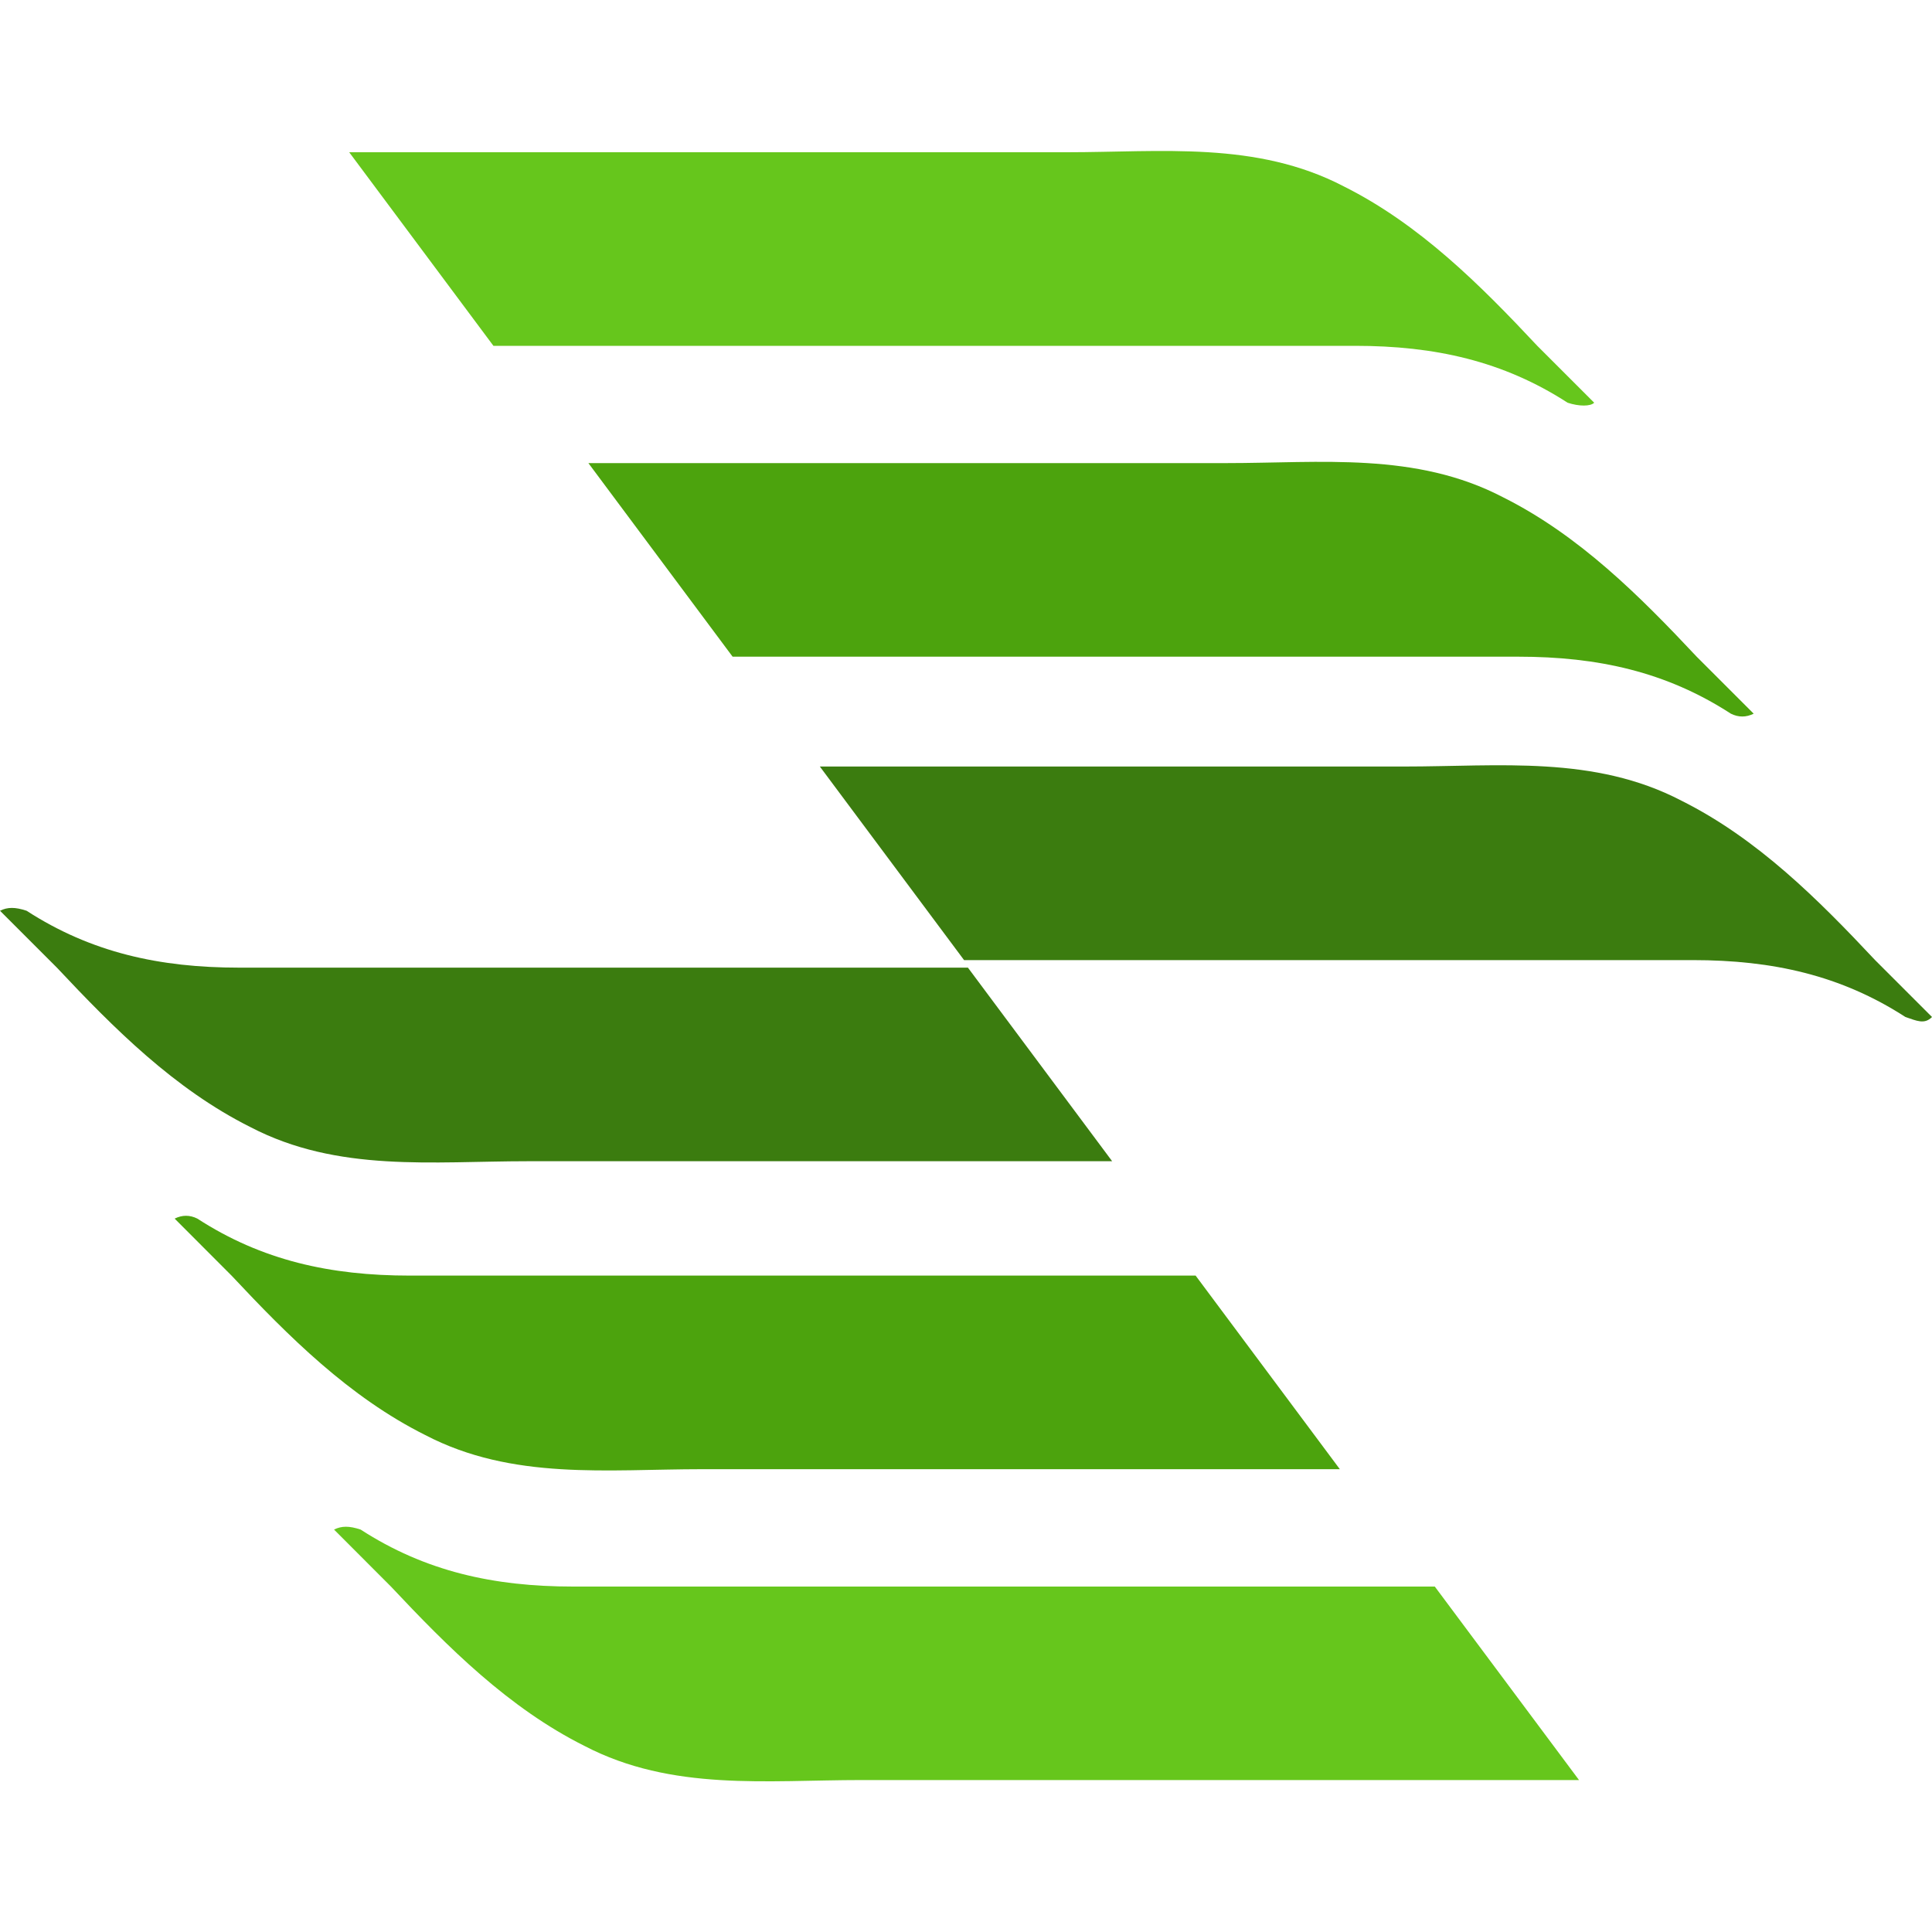 <svg width="20" height="20" viewBox="0 0 20 20" fill="none" xmlns="http://www.w3.org/2000/svg">
<path d="M16.503 4.169C16.307 3.972 16.11 3.776 15.914 3.58C15.325 2.951 14.696 2.322 13.91 1.929C13.006 1.458 12.024 1.576 11.042 1.576C9.548 1.576 5.816 1.576 3.615 1.576L5.108 3.58C7.82 3.58 12.063 3.58 14.028 3.58C14.853 3.58 15.56 3.737 16.228 4.169C16.346 4.208 16.464 4.208 16.503 4.169Z" fill="#66C61C"/>
<path d="M18.154 7.388C17.957 7.191 17.761 6.995 17.564 6.798C16.975 6.17 16.346 5.541 15.56 5.148C14.657 4.676 13.674 4.794 12.692 4.794C11.395 4.794 8.291 4.794 6.091 4.794L7.584 6.798C10.256 6.798 13.91 6.798 15.717 6.798C16.543 6.798 17.25 6.955 17.918 7.388C17.997 7.427 18.075 7.427 18.154 7.388Z" fill="#4CA30D"/>
<path d="M20 10.528C19.804 10.332 19.607 10.135 19.411 9.939C18.821 9.31 18.193 8.682 17.407 8.289C16.503 7.817 15.521 7.935 14.538 7.935C13.32 7.935 10.648 7.935 8.487 7.935L9.98 9.939C12.574 9.939 15.874 9.939 17.525 9.939C18.35 9.939 19.057 10.096 19.725 10.528C19.843 10.568 19.922 10.607 20 10.528Z" fill="#3B7C0F"/>
<path d="M3.458 15.834C3.654 16.031 3.851 16.227 4.047 16.424C4.637 17.052 5.265 17.681 6.051 18.074C6.955 18.545 7.937 18.427 8.92 18.427H16.346L14.853 16.424C12.142 16.424 7.898 16.424 5.933 16.424C5.108 16.424 4.401 16.266 3.733 15.834C3.615 15.795 3.537 15.795 3.458 15.834Z" fill="#66C61C"/>
<path d="M1.808 12.615C2.004 12.812 2.201 13.008 2.397 13.205C2.986 13.834 3.615 14.462 4.401 14.855C5.305 15.327 6.287 15.209 7.269 15.209H13.87L12.377 13.205C9.705 13.205 6.051 13.205 4.244 13.205C3.419 13.205 2.711 13.048 2.043 12.615C1.965 12.576 1.886 12.576 1.808 12.615Z" fill="#4CA30D"/>
<path d="M0 9.428C0.196 9.624 0.393 9.821 0.589 10.017C1.179 10.646 1.807 11.275 2.593 11.668C3.497 12.139 4.479 12.021 5.462 12.021H11.513L10.02 10.017C7.426 10.017 4.126 10.017 2.475 10.017C1.65 10.017 0.943 9.86 0.275 9.428C0.157 9.389 0.079 9.389 0 9.428Z" fill="#3B7C0F"/>
</svg>
